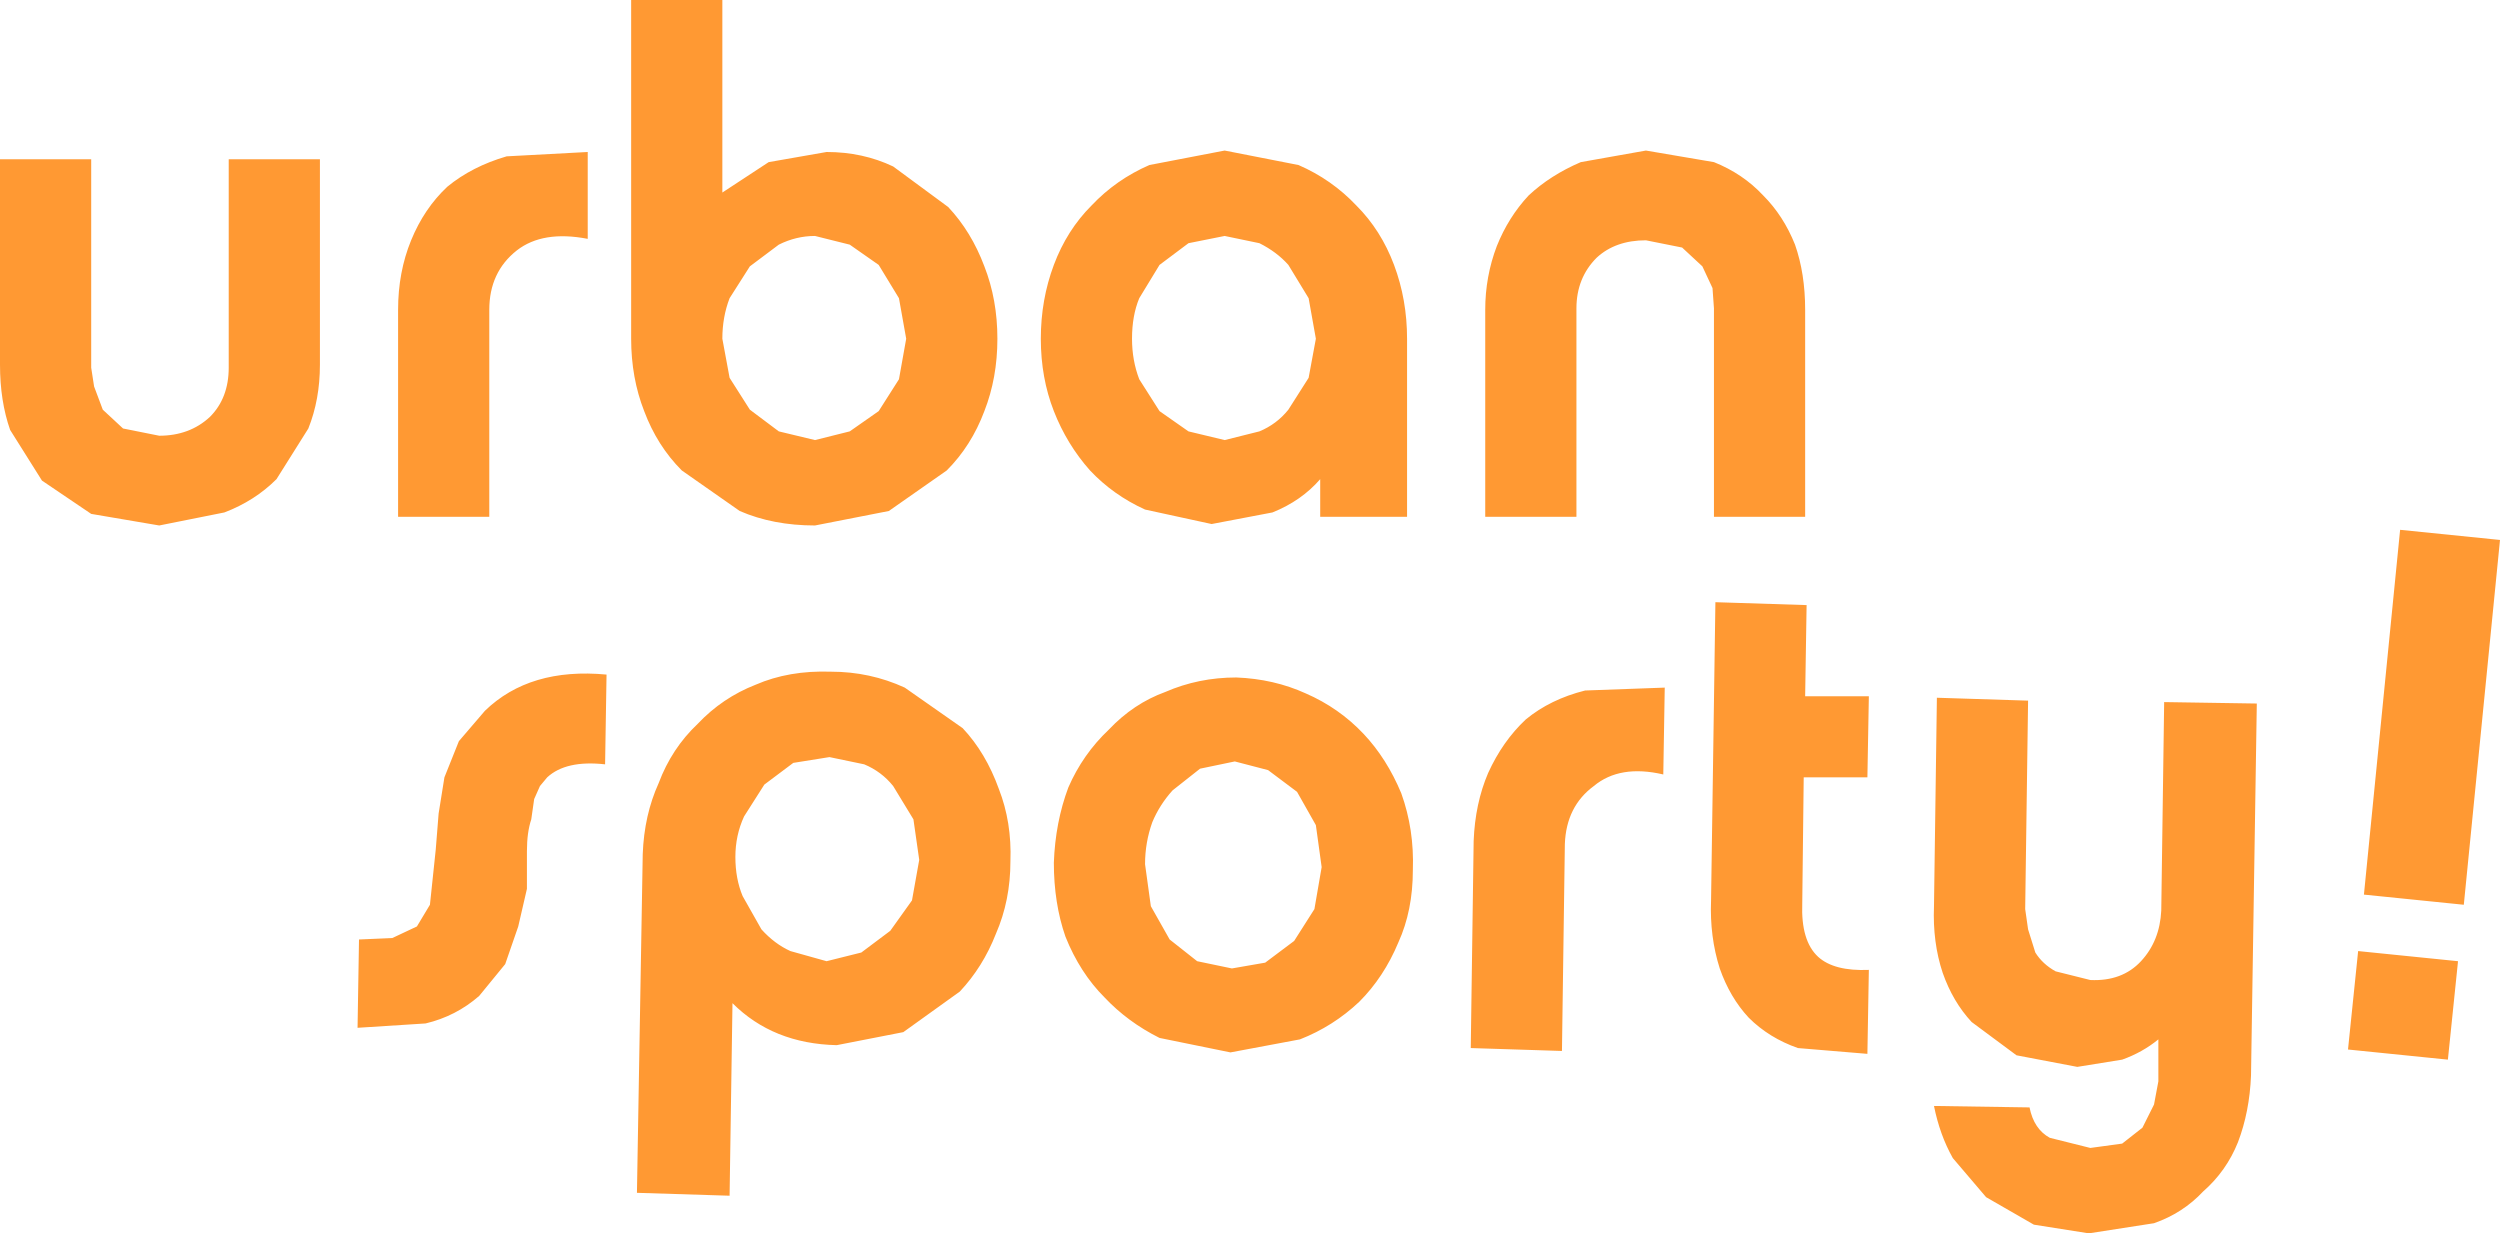 <?xml version="1.0" encoding="UTF-8" standalone="no"?>
<svg xmlns:xlink="http://www.w3.org/1999/xlink" height="42.6px" width="86.35px" xmlns="http://www.w3.org/2000/svg">
  <g transform="matrix(1.0, 0.0, 0.0, 1.0, -1.2, -10.45)">
    <path d="M29.85 36.6 L28.6 36.8 27.6 37.55 26.9 38.65 Q26.6 39.3 26.6 40.05 26.6 40.8 26.85 41.4 L27.5 42.55 Q27.95 43.05 28.5 43.3 L29.75 43.65 30.95 43.35 31.95 42.6 32.7 41.55 32.95 40.15 32.75 38.75 32.05 37.6 Q31.65 37.1 31.05 36.85 L29.85 36.6 M32.45 34.2 L34.45 35.6 Q35.25 36.45 35.7 37.7 36.15 38.85 36.1 40.2 36.1 41.55 35.6 42.7 35.15 43.85 34.35 44.7 L32.4 46.1 30.1 46.55 Q27.9 46.5 26.5 45.1 L26.4 51.75 23.2 51.65 23.4 39.95 Q23.45 38.6 23.95 37.5 24.4 36.3 25.3 35.45 26.15 34.55 27.3 34.1 28.45 33.6 29.9 33.65 31.25 33.65 32.45 34.2 M17.05 36.05 L17.95 35.0 Q19.5 33.5 22.15 33.75 L22.1 36.85 Q20.75 36.7 20.1 37.3 L19.85 37.6 19.65 38.05 19.55 38.75 Q19.4 39.2 19.4 39.85 L19.4 41.15 19.1 42.45 18.65 43.75 17.75 44.85 Q16.95 45.55 15.9 45.8 L13.55 45.95 13.6 42.9 14.75 42.85 15.6 42.45 16.05 41.7 16.25 39.8 16.35 38.55 16.55 37.3 17.05 36.05 M4.35 23.15 L4.45 23.8 4.75 24.6 5.45 25.25 6.7 25.5 Q7.75 25.5 8.45 24.85 9.1 24.2 9.1 23.15 L9.1 15.95 12.25 15.95 12.25 23.05 Q12.25 24.25 11.85 25.25 L10.75 27.0 Q10.0 27.75 8.95 28.15 L6.7 28.6 4.35 28.2 2.65 27.05 1.55 25.3 Q1.2 24.3 1.2 23.05 L1.2 15.95 4.35 15.95 4.35 23.15 M29.35 18.6 Q28.7 18.6 28.1 18.9 L27.1 19.65 26.4 20.75 Q26.15 21.4 26.15 22.15 L26.4 23.5 27.1 24.6 28.1 25.35 29.35 25.65 30.55 25.35 31.55 24.65 32.25 23.55 32.5 22.15 32.25 20.75 31.55 19.6 30.55 18.9 29.35 18.6 M21.5 15.7 L21.5 18.7 Q19.95 18.4 19.05 19.1 18.1 19.85 18.1 21.15 L18.1 28.3 14.95 28.3 14.95 21.15 Q14.95 19.85 15.4 18.75 15.85 17.65 16.65 16.9 17.5 16.2 18.7 15.85 L21.5 15.7 M23.0 10.45 L26.15 10.45 26.15 17.1 27.75 16.05 29.75 15.7 Q31.0 15.7 32.05 16.2 L33.95 17.6 Q34.75 18.45 35.2 19.65 35.65 20.8 35.65 22.15 35.65 23.5 35.2 24.65 34.75 25.85 33.9 26.7 L31.9 28.1 29.35 28.6 Q27.9 28.6 26.75 28.1 L24.75 26.7 Q23.9 25.85 23.45 24.65 23.0 23.5 23.0 22.15 L23.0 10.45 M75.95 34.7 L79.15 34.75 78.95 47.6 Q78.9 48.85 78.5 49.9 78.1 50.9 77.3 51.6 76.6 52.35 75.6 52.7 L73.35 53.05 71.45 52.75 69.8 51.8 68.65 50.45 Q68.2 49.65 68.0 48.65 L71.3 48.7 Q71.45 49.45 72.0 49.75 L73.4 50.1 74.5 49.95 75.2 49.4 75.6 48.6 75.75 47.8 75.75 46.35 Q75.2 46.8 74.5 47.05 L72.95 47.3 70.85 46.9 69.3 45.75 Q68.65 45.05 68.3 44.05 67.95 43.0 68.0 41.75 L68.1 34.55 71.25 34.65 71.15 41.85 71.25 42.55 71.5 43.35 Q71.75 43.75 72.2 44.0 L73.4 44.3 Q74.5 44.35 75.15 43.65 75.8 42.95 75.85 41.9 L75.95 34.7 M60.6 43.9 Q60.25 42.8 60.3 41.55 L60.45 31.25 63.6 31.35 63.55 34.5 65.75 34.5 65.7 37.3 63.5 37.3 63.45 41.65 Q63.4 42.95 64.0 43.5 64.55 44.0 65.75 43.95 L65.7 46.85 63.3 46.65 Q62.3 46.3 61.6 45.6 60.95 44.9 60.6 43.9 M46.6 41.85 L46.85 40.4 46.65 38.95 46.0 37.8 45.0 37.05 43.85 36.75 42.65 37.0 41.7 37.75 Q41.25 38.25 41.0 38.85 40.75 39.55 40.75 40.3 L40.95 41.75 41.6 42.9 42.55 43.65 43.75 43.9 44.9 43.7 45.9 42.95 46.6 41.85 M41.45 34.35 Q42.6 33.85 43.9 33.85 45.2 33.9 46.3 34.4 47.45 34.9 48.3 35.8 49.1 36.65 49.6 37.85 50.05 39.1 50.0 40.5 50.0 41.9 49.5 43.0 49.0 44.2 48.15 45.05 47.25 45.9 46.1 46.35 L43.7 46.8 41.25 46.3 Q40.15 45.75 39.35 44.9 38.5 44.05 38.0 42.8 37.6 41.65 37.6 40.25 37.65 38.85 38.1 37.65 38.6 36.5 39.5 35.65 40.35 34.75 41.45 34.35 M53.9 35.3 Q54.75 34.6 55.95 34.3 L58.7 34.2 58.65 37.2 Q57.15 36.85 56.25 37.6 55.3 38.3 55.25 39.6 L55.15 46.75 52.0 46.65 52.1 39.5 Q52.15 38.2 52.6 37.15 53.1 36.05 53.9 35.3 M44.7 18.85 L43.5 18.6 42.25 18.85 41.25 19.6 40.55 20.75 Q40.3 21.35 40.3 22.15 40.3 22.9 40.55 23.55 L41.25 24.65 42.25 25.35 43.5 25.65 44.7 25.35 Q45.3 25.1 45.7 24.6 L46.4 23.5 46.65 22.15 46.4 20.75 45.7 19.6 Q45.3 19.15 44.7 18.85 M46.05 16.15 Q47.2 16.65 48.05 17.55 48.9 18.4 49.35 19.6 49.8 20.8 49.8 22.15 L49.8 28.3 46.8 28.3 46.8 27.0 Q46.15 27.75 45.15 28.15 L43.05 28.55 40.75 28.05 Q39.65 27.55 38.85 26.7 38.05 25.8 37.6 24.65 37.15 23.5 37.15 22.15 37.15 20.8 37.6 19.6 38.05 18.4 38.9 17.55 39.75 16.65 40.9 16.15 L43.5 15.65 46.05 16.15 M62.1 17.2 Q62.8 17.9 63.2 18.9 63.55 19.9 63.55 21.15 L63.55 28.3 60.4 28.3 60.4 21.1 60.35 20.4 60.0 19.65 59.3 19.0 58.05 18.75 Q57.0 18.75 56.35 19.35 55.65 20.05 55.65 21.1 L55.65 28.3 52.5 28.3 52.5 21.15 Q52.5 20.0 52.9 18.95 53.3 17.95 54.0 17.2 54.75 16.5 55.8 16.05 L58.05 15.65 60.4 16.05 Q61.4 16.45 62.1 17.2 M87.55 29.1 L86.3 41.7 82.85 41.35 84.1 28.75 87.55 29.1 M86.1 43.65 L85.75 47.05 82.3 46.7 82.65 43.3 86.1 43.65" fill="#ff9933" fill-rule="evenodd" stroke="none"/>
  </g>
</svg>
